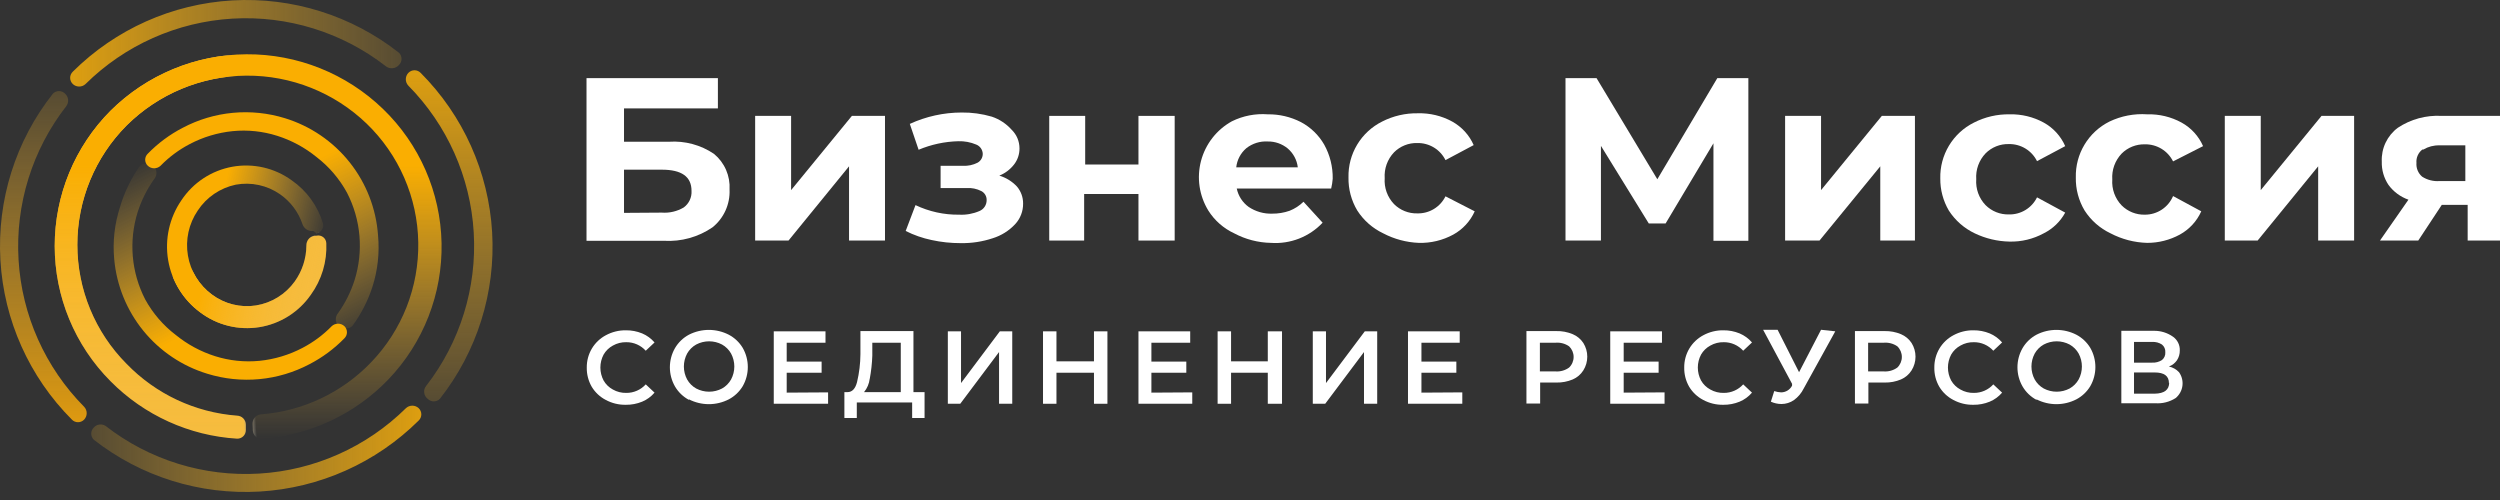 <?xml version="1.0" encoding="UTF-8"?> <svg xmlns="http://www.w3.org/2000/svg" width="200" height="40" viewBox="0 0 200 40" fill="none"><rect x="0" y="0" width="200" height="40" fill="#333333" stroke="none"/> <path d="M34.216 31.907C34.279 31.972 34.355 32.023 34.439 32.058C34.522 32.093 34.612 32.111 34.702 32.111C34.793 32.111 34.882 32.093 34.966 32.058C35.049 32.023 35.125 31.972 35.188 31.907C38.165 28.126 39.654 23.385 39.371 18.581C39.089 13.776 37.056 9.242 33.657 5.835C33.593 5.768 33.516 5.714 33.431 5.677C33.346 5.64 33.254 5.621 33.161 5.621C33.068 5.621 32.976 5.64 32.89 5.677C32.805 5.714 32.728 5.768 32.664 5.835C32.536 5.973 32.465 6.154 32.465 6.342C32.465 6.53 32.536 6.711 32.664 6.849C35.776 9.999 37.636 14.172 37.898 18.592C38.161 23.012 36.808 27.376 34.092 30.873C34.03 30.948 33.985 31.035 33.958 31.128C33.931 31.222 33.923 31.32 33.934 31.416C33.946 31.513 33.977 31.606 34.025 31.69C34.074 31.775 34.138 31.849 34.216 31.907Z" fill="url(#paint0_linear_120_2674)"></path> <path d="M31.919 5.194C31.984 5.13 32.035 5.055 32.07 4.971C32.105 4.888 32.123 4.798 32.123 4.708C32.123 4.617 32.105 4.528 32.07 4.444C32.035 4.361 31.984 4.285 31.919 4.221C28.135 1.244 23.393 -0.245 18.587 0.033C13.78 0.311 9.242 2.338 5.826 5.732C5.759 5.796 5.705 5.873 5.668 5.958C5.631 6.043 5.612 6.135 5.612 6.228C5.612 6.321 5.631 6.413 5.668 6.499C5.705 6.584 5.759 6.661 5.826 6.725C5.964 6.853 6.145 6.924 6.333 6.924C6.521 6.924 6.703 6.853 6.84 6.725C9.99 3.614 14.164 1.753 18.583 1.491C23.003 1.228 27.368 2.581 30.864 5.297C31.019 5.42 31.216 5.477 31.412 5.458C31.609 5.439 31.791 5.344 31.919 5.194Z" fill="url(#paint1_linear_120_2674)"></path> <path d="M5.206 7.491C5.142 7.426 5.066 7.375 4.983 7.34C4.899 7.305 4.81 7.287 4.719 7.287C4.629 7.287 4.539 7.305 4.456 7.34C4.372 7.375 4.297 7.426 4.233 7.491C1.249 11.268 -0.245 16.008 0.033 20.814C0.311 25.619 2.343 30.155 5.744 33.562C5.807 33.63 5.884 33.684 5.97 33.721C6.055 33.758 6.147 33.777 6.24 33.777C6.333 33.777 6.425 33.758 6.511 33.721C6.596 33.684 6.673 33.63 6.737 33.562C6.865 33.425 6.936 33.244 6.936 33.056C6.936 32.867 6.865 32.686 6.737 32.549C3.614 29.396 1.747 25.215 1.484 20.785C1.221 16.356 2.581 11.983 5.309 8.484C5.418 8.335 5.467 8.151 5.448 7.967C5.429 7.784 5.343 7.614 5.206 7.491Z" fill="url(#paint2_linear_120_2674)"></path> <path d="M7.502 34.204C7.438 34.268 7.387 34.343 7.352 34.427C7.317 34.51 7.299 34.6 7.299 34.69C7.299 34.781 7.317 34.87 7.352 34.954C7.387 35.037 7.438 35.113 7.502 35.177C11.277 38.131 16.001 39.605 20.786 39.323C25.572 39.041 30.089 37.022 33.492 33.645C33.559 33.582 33.613 33.505 33.65 33.419C33.687 33.334 33.706 33.242 33.706 33.149C33.706 33.056 33.687 32.964 33.65 32.878C33.613 32.793 33.559 32.716 33.492 32.652C33.354 32.524 33.173 32.453 32.984 32.453C32.796 32.453 32.615 32.524 32.477 32.652C29.328 35.764 25.154 37.624 20.735 37.887C16.315 38.15 11.95 36.797 8.454 34.08C8.308 33.981 8.13 33.939 7.955 33.962C7.779 33.985 7.618 34.071 7.502 34.204Z" fill="url(#paint3_linear_120_2674)"></path> <path d="M20.227 34.432C20.23 34.523 20.251 34.613 20.289 34.697C20.327 34.78 20.382 34.855 20.449 34.916C20.517 34.978 20.596 35.026 20.683 35.056C20.769 35.087 20.86 35.1 20.952 35.094C24.795 34.824 28.401 33.135 31.07 30.355C33.876 27.425 35.407 23.501 35.325 19.444C35.244 15.387 33.557 11.528 30.636 8.712C27.705 5.884 23.784 4.315 19.712 4.342C15.639 4.369 11.739 5.99 8.847 8.857C5.984 11.73 4.376 15.622 4.376 19.678C4.376 23.735 5.984 27.627 8.847 30.5C11.54 33.223 15.143 34.858 18.965 35.094C19.057 35.097 19.148 35.081 19.233 35.048C19.318 35.015 19.396 34.965 19.462 34.901C19.527 34.838 19.579 34.762 19.615 34.677C19.651 34.593 19.669 34.503 19.669 34.411V33.977C19.669 33.788 19.595 33.607 19.464 33.472C19.333 33.337 19.154 33.258 18.965 33.252C15.613 33 12.47 31.528 10.13 29.114C7.605 26.581 6.188 23.151 6.188 19.575C6.188 15.999 7.605 12.569 10.13 10.036C12.678 7.509 16.113 6.079 19.701 6.052C23.29 6.025 26.746 7.403 29.332 9.891C30.61 11.124 31.633 12.597 32.342 14.226C33.05 15.854 33.431 17.606 33.461 19.382C33.492 21.158 33.172 22.922 32.521 24.575C31.869 26.227 30.898 27.734 29.663 29.011C27.344 31.417 24.222 32.89 20.89 33.149C20.701 33.16 20.524 33.243 20.397 33.383C20.269 33.522 20.201 33.705 20.207 33.894L20.227 34.432Z" fill="url(#paint4_linear_120_2674)"></path> <path d="M20.227 34.432C20.23 34.523 20.251 34.613 20.289 34.697C20.327 34.78 20.382 34.855 20.449 34.916C20.517 34.978 20.596 35.026 20.683 35.056C20.769 35.087 20.86 35.1 20.952 35.094C24.795 34.824 28.401 33.135 31.07 30.355C33.876 27.425 35.407 23.501 35.325 19.444C35.244 15.387 33.557 11.528 30.636 8.712C27.705 5.884 23.784 4.315 19.712 4.342C15.639 4.369 11.739 5.99 8.847 8.857C5.984 11.73 4.376 15.622 4.376 19.678C4.376 23.735 5.984 27.627 8.847 30.5C11.54 33.223 15.143 34.858 18.965 35.094C19.057 35.097 19.148 35.081 19.233 35.048C19.318 35.015 19.396 34.965 19.462 34.901C19.527 34.838 19.579 34.762 19.615 34.677C19.651 34.593 19.669 34.503 19.669 34.411V33.977C19.669 33.788 19.595 33.607 19.464 33.472C19.333 33.337 19.154 33.258 18.965 33.252C15.613 33 12.47 31.528 10.13 29.114C7.605 26.581 6.188 23.151 6.188 19.575C6.188 15.999 7.605 12.569 10.13 10.036C12.678 7.509 16.113 6.079 19.701 6.052C23.29 6.025 26.746 7.403 29.332 9.891C30.61 11.124 31.633 12.597 32.342 14.226C33.05 15.854 33.431 17.606 33.461 19.382C33.492 21.158 33.172 22.922 32.521 24.575C31.869 26.227 30.898 27.734 29.663 29.011C27.344 31.417 24.222 32.89 20.89 33.149C20.701 33.16 20.524 33.243 20.397 33.383C20.269 33.522 20.201 33.705 20.207 33.894L20.227 34.432Z" fill="url(#paint5_linear_120_2674)"></path> <path d="M27.222 26.072C27.285 26.137 27.361 26.188 27.445 26.223C27.528 26.258 27.618 26.276 27.708 26.276C27.799 26.276 27.888 26.258 27.972 26.223C28.055 26.188 28.131 26.137 28.194 26.072C28.886 25.128 29.424 24.081 29.788 22.968C30.218 21.634 30.373 20.226 30.243 18.83C30.094 16.698 29.303 14.661 27.973 12.987C26.643 11.314 24.837 10.083 22.794 9.456C21.448 9.041 20.033 8.894 18.631 9.026C17.228 9.157 15.866 9.564 14.62 10.222C13.584 10.758 12.641 11.456 11.827 12.291C11.76 12.353 11.706 12.428 11.67 12.512C11.633 12.596 11.614 12.686 11.614 12.777C11.614 12.869 11.633 12.959 11.67 13.043C11.706 13.127 11.76 13.202 11.827 13.264C11.965 13.392 12.146 13.463 12.334 13.463C12.522 13.463 12.703 13.392 12.841 13.264C13.523 12.564 14.313 11.977 15.179 11.526C16.247 10.964 17.413 10.613 18.614 10.491C19.813 10.373 21.024 10.5 22.173 10.864C23.319 11.226 24.386 11.802 25.318 12.56C26.323 13.331 27.154 14.304 27.76 15.416C28.879 17.583 29.095 20.105 28.36 22.43C28.061 23.361 27.621 24.24 27.056 25.038C26.933 25.177 26.864 25.358 26.864 25.544C26.864 25.731 26.933 25.912 27.056 26.051L27.222 26.072Z" fill="url(#paint6_linear_120_2674)"></path> <path d="M12.158 13.284C12.094 13.22 12.018 13.169 11.935 13.134C11.851 13.099 11.762 13.081 11.671 13.081C11.581 13.081 11.491 13.099 11.408 13.134C11.324 13.169 11.249 13.22 11.185 13.284C10.473 14.292 9.935 15.411 9.592 16.595C9.161 17.93 9.006 19.338 9.137 20.734C9.325 22.829 10.135 24.821 11.462 26.454C12.789 28.087 14.573 29.287 16.586 29.9C17.931 30.316 19.346 30.462 20.748 30.331C22.151 30.2 23.514 29.793 24.759 29.135C25.795 28.599 26.738 27.9 27.552 27.065C27.617 27.002 27.668 26.926 27.703 26.843C27.738 26.759 27.756 26.67 27.756 26.579C27.756 26.489 27.738 26.399 27.703 26.316C27.668 26.232 27.617 26.156 27.552 26.093C27.415 25.965 27.233 25.894 27.046 25.894C26.857 25.894 26.676 25.965 26.538 26.093C25.856 26.792 25.067 27.379 24.2 27.831C23.132 28.393 21.966 28.744 20.765 28.866C19.566 28.983 18.355 28.857 17.206 28.493C16.061 28.131 14.993 27.555 14.061 26.796C13.059 26.032 12.227 25.066 11.62 23.962C10.501 21.794 10.285 19.273 11.02 16.947C11.319 16.017 11.758 15.137 12.323 14.34C12.447 14.2 12.515 14.02 12.515 13.833C12.515 13.646 12.447 13.466 12.323 13.326L12.158 13.284Z" fill="url(#paint7_linear_120_2674)"></path> <path d="M25.318 18.664C25.408 18.65 25.493 18.617 25.569 18.568C25.645 18.518 25.709 18.453 25.758 18.377C25.807 18.301 25.839 18.215 25.852 18.125C25.866 18.036 25.86 17.945 25.835 17.857C25.414 16.462 24.531 15.251 23.332 14.422C22.654 13.931 21.885 13.582 21.069 13.396C20.253 13.21 19.408 13.191 18.585 13.34C17.761 13.489 16.977 13.803 16.278 14.262C15.579 14.722 14.98 15.319 14.517 16.016C13.552 17.415 13.17 19.136 13.452 20.812C13.734 22.489 14.658 23.989 16.027 24.996C16.694 25.5 17.456 25.863 18.266 26.065C19.077 26.268 19.92 26.304 20.745 26.173C21.57 26.041 22.36 25.745 23.067 25.301C23.775 24.857 24.386 24.275 24.863 23.589C25.735 22.391 26.173 20.931 26.105 19.451C26.1 19.358 26.076 19.268 26.034 19.186C25.992 19.104 25.932 19.032 25.859 18.975C25.787 18.918 25.703 18.877 25.613 18.856C25.523 18.834 25.43 18.833 25.339 18.851H25.153C24.97 18.885 24.806 18.983 24.688 19.126C24.571 19.27 24.508 19.451 24.511 19.637C24.505 20.669 24.179 21.673 23.58 22.513C23.215 23.022 22.753 23.455 22.22 23.785C21.688 24.115 21.095 24.337 20.476 24.437C19.862 24.533 19.234 24.505 18.63 24.356C18.026 24.207 17.458 23.939 16.959 23.568C15.934 22.818 15.243 21.697 15.034 20.444C14.82 19.187 15.102 17.897 15.821 16.843C16.521 15.779 17.615 15.035 18.862 14.774C19.473 14.662 20.101 14.671 20.708 14.803C21.316 14.934 21.891 15.184 22.401 15.54C23.244 16.125 23.875 16.967 24.201 17.94C24.261 18.116 24.381 18.266 24.539 18.364C24.698 18.462 24.885 18.503 25.07 18.478L25.318 18.664Z" fill="url(#paint8_linear_120_2674)"></path> <path d="M25.318 18.664C25.408 18.65 25.493 18.617 25.569 18.568C25.645 18.518 25.709 18.453 25.758 18.377C25.807 18.301 25.839 18.215 25.852 18.125C25.866 18.036 25.86 17.945 25.835 17.857C25.414 16.462 24.531 15.251 23.332 14.422C22.654 13.931 21.885 13.582 21.069 13.396C20.253 13.21 19.408 13.191 18.585 13.34C17.761 13.489 16.977 13.803 16.278 14.262C15.579 14.722 14.98 15.319 14.517 16.016C13.552 17.415 13.17 19.136 13.452 20.812C13.734 22.489 14.658 23.989 16.027 24.996C16.694 25.5 17.456 25.863 18.266 26.065C19.077 26.268 19.92 26.304 20.745 26.173C21.57 26.041 22.36 25.745 23.067 25.301C23.775 24.857 24.386 24.275 24.863 23.589C25.735 22.391 26.173 20.931 26.105 19.451C26.1 19.358 26.076 19.268 26.034 19.186C25.992 19.104 25.932 19.032 25.859 18.975C25.787 18.918 25.703 18.877 25.613 18.856C25.523 18.834 25.43 18.833 25.339 18.851H25.153C24.97 18.885 24.806 18.983 24.688 19.126C24.571 19.27 24.508 19.451 24.511 19.637C24.505 20.669 24.179 21.673 23.58 22.513C23.215 23.022 22.753 23.455 22.22 23.785C21.688 24.115 21.095 24.337 20.476 24.437C19.862 24.533 19.234 24.505 18.63 24.356C18.026 24.207 17.458 23.939 16.959 23.568C15.934 22.818 15.243 21.697 15.034 20.444C14.82 19.187 15.102 17.897 15.821 16.843C16.521 15.779 17.615 15.035 18.862 14.774C19.473 14.662 20.101 14.671 20.708 14.803C21.316 14.934 21.891 15.184 22.401 15.54C23.244 16.125 23.875 16.967 24.201 17.94C24.261 18.116 24.381 18.266 24.539 18.364C24.698 18.462 24.885 18.503 25.07 18.478L25.318 18.664Z" fill="url(#paint9_linear_120_2674)"></path> <path d="M46.942 6.249H57.432V8.67H49.921V11.339H53.522C54.797 11.253 56.064 11.595 57.122 12.312C57.539 12.656 57.869 13.095 58.085 13.591C58.301 14.087 58.396 14.627 58.364 15.167C58.39 15.743 58.279 16.316 58.042 16.841C57.805 17.366 57.447 17.828 56.998 18.188C55.863 18.966 54.502 19.344 53.129 19.264H46.921V6.249H46.942ZM52.942 17.009C53.557 17.054 54.171 16.909 54.701 16.595C54.907 16.444 55.071 16.243 55.18 16.012C55.288 15.78 55.337 15.526 55.322 15.271C55.322 14.133 54.536 13.574 52.942 13.574H49.921V17.03L52.942 17.009Z" fill="white"></path> <path d="M60.412 9.271H63.288V15.209L68.151 9.271H70.799V19.244H67.923V13.306L63.081 19.244H60.412V9.271Z" fill="white"></path> <path d="M81.352 14.919C81.677 15.299 81.853 15.784 81.848 16.285C81.856 16.899 81.626 17.492 81.207 17.94C80.72 18.459 80.107 18.844 79.427 19.057C78.6 19.332 77.733 19.465 76.862 19.451C76.075 19.453 75.291 19.37 74.523 19.202C73.805 19.051 73.11 18.808 72.454 18.478L73.24 16.409C74.332 16.929 75.528 17.191 76.737 17.174C77.29 17.203 77.843 17.104 78.351 16.885C78.524 16.814 78.671 16.694 78.774 16.539C78.878 16.384 78.932 16.202 78.931 16.016C78.937 15.868 78.901 15.722 78.828 15.594C78.754 15.466 78.647 15.361 78.517 15.291C78.147 15.101 77.732 15.015 77.317 15.043H75.248V13.264H77.027C77.435 13.287 77.842 13.202 78.207 13.015C78.332 12.945 78.436 12.843 78.509 12.72C78.582 12.596 78.62 12.455 78.62 12.312C78.616 12.151 78.565 11.995 78.473 11.862C78.381 11.73 78.252 11.627 78.103 11.567C77.645 11.373 77.151 11.281 76.655 11.298C75.566 11.328 74.493 11.559 73.489 11.981L72.785 9.912C74.083 9.315 75.495 9.004 76.924 9.001C77.743 8.991 78.558 9.103 79.344 9.332C79.959 9.538 80.509 9.902 80.938 10.387C81.136 10.582 81.293 10.813 81.4 11.069C81.506 11.325 81.56 11.6 81.559 11.877C81.562 12.342 81.409 12.793 81.124 13.16C80.817 13.556 80.41 13.864 79.945 14.05C80.482 14.21 80.968 14.51 81.352 14.919Z" fill="white"></path> <path d="M83.939 9.271H86.815V13.161H91.077V9.271H93.974V19.244H91.077V15.52H86.732V19.244H83.939V9.271Z" fill="white"></path> <path d="M106.493 15.085H98.941C99.064 15.676 99.403 16.2 99.893 16.554C100.448 16.926 101.107 17.115 101.776 17.092C102.247 17.096 102.716 17.019 103.162 16.864C103.579 16.7 103.959 16.453 104.279 16.14L105.81 17.816C105.283 18.374 104.638 18.809 103.923 19.088C103.207 19.367 102.438 19.484 101.672 19.43C100.646 19.41 99.639 19.148 98.734 18.665C97.883 18.27 97.164 17.637 96.665 16.844C96.305 16.255 96.067 15.6 95.967 14.918C95.867 14.235 95.906 13.539 96.082 12.872C96.258 12.205 96.567 11.581 96.991 11.036C97.415 10.492 97.944 10.039 98.548 9.705C99.439 9.264 100.432 9.071 101.424 9.146C102.344 9.133 103.254 9.347 104.072 9.767C104.85 10.18 105.496 10.804 105.935 11.567C106.398 12.402 106.633 13.344 106.617 14.299C106.596 14.563 106.555 14.826 106.493 15.085ZM99.706 11.857C99.251 12.245 98.963 12.793 98.899 13.388H103.824C103.756 12.801 103.467 12.261 103.017 11.877C102.569 11.508 102.004 11.31 101.424 11.319C100.805 11.281 100.193 11.473 99.706 11.857Z" fill="white"></path> <path d="M110.652 18.664C109.806 18.262 109.09 17.631 108.583 16.843C108.105 16.044 107.861 15.126 107.879 14.195C107.857 13.271 108.098 12.361 108.574 11.569C109.051 10.777 109.743 10.138 110.569 9.725C111.452 9.274 112.433 9.046 113.425 9.063C114.385 9.035 115.335 9.264 116.177 9.725C116.941 10.148 117.544 10.809 117.894 11.608L115.639 12.809C115.431 12.39 115.109 12.04 114.709 11.798C114.31 11.557 113.85 11.433 113.383 11.443C113.039 11.433 112.695 11.494 112.375 11.623C112.055 11.751 111.764 11.943 111.521 12.188C111.26 12.462 111.059 12.788 110.931 13.144C110.803 13.5 110.75 13.879 110.776 14.257C110.749 14.635 110.801 15.014 110.929 15.37C111.058 15.727 111.259 16.052 111.521 16.326C111.765 16.57 112.056 16.762 112.376 16.89C112.696 17.018 113.039 17.08 113.383 17.071C113.851 17.083 114.312 16.961 114.711 16.719C115.111 16.477 115.433 16.125 115.639 15.706L117.977 16.906C117.623 17.697 117.02 18.351 116.26 18.768C115.417 19.227 114.467 19.456 113.508 19.43C112.511 19.39 111.535 19.129 110.652 18.664Z" fill="white"></path> <path d="M137.076 19.244V11.463L133.248 17.878H131.903L128.075 11.67V19.244H125.24V6.249H127.723L132.586 14.34L137.386 6.249H139.869V19.264H137.076V19.244Z" fill="white"></path> <path d="M142.808 9.271H145.684V15.209L150.546 9.271H153.195V19.244H150.422V13.306L145.56 19.244H142.808V9.271Z" fill="white"></path> <path d="M157.975 18.665C157.129 18.262 156.413 17.632 155.906 16.844C155.45 16.066 155.214 15.179 155.223 14.278C155.201 13.354 155.442 12.444 155.918 11.652C156.394 10.86 157.086 10.221 157.913 9.808C158.796 9.357 159.777 9.129 160.769 9.146C161.722 9.122 162.664 9.351 163.5 9.808C164.264 10.23 164.867 10.892 165.217 11.691L162.962 12.892C162.754 12.473 162.432 12.123 162.032 11.881C161.633 11.64 161.173 11.516 160.707 11.526C160.362 11.516 160.019 11.577 159.698 11.705C159.378 11.834 159.087 12.026 158.844 12.271C158.583 12.545 158.383 12.871 158.254 13.227C158.126 13.583 158.073 13.962 158.099 14.34C158.072 14.718 158.124 15.097 158.252 15.454C158.381 15.81 158.582 16.136 158.844 16.409C159.088 16.653 159.379 16.845 159.699 16.973C160.019 17.101 160.362 17.163 160.707 17.154C161.174 17.166 161.635 17.044 162.034 16.802C162.434 16.56 162.756 16.208 162.962 15.788L165.217 17.009C164.828 17.724 164.228 18.302 163.5 18.665C162.657 19.124 161.708 19.353 160.748 19.327C159.787 19.307 158.841 19.081 157.975 18.665Z" fill="white"></path> <path d="M168.839 18.664C167.993 18.262 167.276 17.631 166.769 16.843C166.291 16.044 166.047 15.126 166.066 14.195C166.043 13.271 166.284 12.36 166.761 11.569C167.237 10.777 167.929 10.138 168.756 9.725C169.696 9.275 170.737 9.075 171.777 9.146C172.737 9.118 173.687 9.346 174.529 9.808C175.293 10.23 175.896 10.892 176.246 11.691L173.846 12.912C173.638 12.494 173.316 12.143 172.917 11.902C172.517 11.66 172.057 11.537 171.591 11.546C171.246 11.536 170.903 11.598 170.582 11.726C170.262 11.854 169.971 12.046 169.728 12.291C169.468 12.565 169.267 12.891 169.138 13.247C169.01 13.604 168.957 13.982 168.983 14.36C168.956 14.738 169.008 15.117 169.137 15.474C169.265 15.83 169.467 16.156 169.728 16.429C169.972 16.673 170.263 16.865 170.583 16.993C170.903 17.121 171.246 17.183 171.591 17.174C172.072 17.176 172.542 17.035 172.943 16.77C173.345 16.505 173.659 16.127 173.846 15.684L176.102 16.905C175.748 17.697 175.144 18.351 174.384 18.768C173.584 19.203 172.688 19.431 171.777 19.43C170.752 19.403 169.747 19.141 168.839 18.664Z" fill="white"></path> <path d="M177.983 9.271H180.86V15.209L185.722 9.271H188.329V19.244H185.453V13.306L180.611 19.244H177.983V9.271Z" fill="white"></path> <path d="M200 9.27V19.244H197.413V16.388H195.344L193.461 19.244H190.398L192.675 15.975C192.037 15.751 191.481 15.34 191.081 14.795C190.712 14.246 190.523 13.595 190.543 12.933C190.518 12.41 190.622 11.89 190.846 11.417C191.07 10.944 191.406 10.534 191.826 10.222C192.859 9.536 194.085 9.203 195.323 9.27H200ZM193.792 11.96C193.628 12.085 193.499 12.249 193.416 12.437C193.333 12.625 193.298 12.831 193.316 13.036C193.3 13.242 193.332 13.449 193.412 13.639C193.491 13.83 193.614 13.999 193.771 14.133C194.183 14.398 194.67 14.521 195.158 14.485H197.227V11.629H195.158C194.707 11.615 194.262 11.73 193.875 11.96H193.792Z" fill="white"></path> <path d="M48.453 31.99C47.99 31.748 47.603 31.383 47.335 30.935C47.068 30.47 46.932 29.94 46.942 29.404C46.936 28.865 47.079 28.335 47.356 27.873C47.626 27.426 48.012 27.061 48.473 26.817C48.962 26.553 49.511 26.418 50.066 26.424C50.513 26.418 50.957 26.503 51.37 26.672C51.753 26.833 52.093 27.081 52.363 27.397L51.66 28.059C51.464 27.842 51.224 27.669 50.957 27.551C50.689 27.433 50.4 27.374 50.108 27.376C49.731 27.366 49.359 27.459 49.032 27.645C48.721 27.812 48.462 28.063 48.287 28.369C48.118 28.688 48.03 29.043 48.03 29.404C48.03 29.764 48.118 30.12 48.287 30.438C48.462 30.746 48.72 30.997 49.032 31.163C49.359 31.349 49.731 31.442 50.108 31.432C50.4 31.434 50.689 31.374 50.957 31.256C51.224 31.139 51.464 30.966 51.66 30.749L52.363 31.411C52.094 31.727 51.754 31.976 51.37 32.135C50.957 32.304 50.513 32.389 50.066 32.383C49.504 32.394 48.948 32.258 48.453 31.99Z" fill="white"></path> <path d="M55.114 31.99C54.65 31.741 54.263 31.369 53.997 30.914C53.73 30.448 53.59 29.92 53.59 29.383C53.59 28.846 53.73 28.318 53.997 27.852C54.263 27.397 54.65 27.024 55.114 26.776C55.608 26.523 56.154 26.392 56.708 26.392C57.262 26.392 57.808 26.523 58.301 26.776C58.763 27.019 59.149 27.384 59.418 27.831C59.685 28.297 59.825 28.825 59.825 29.362C59.825 29.899 59.685 30.427 59.418 30.893C59.149 31.341 58.763 31.706 58.301 31.949C57.808 32.201 57.262 32.333 56.708 32.333C56.154 32.333 55.608 32.201 55.114 31.949V31.99ZM57.763 31.08C58.067 30.91 58.317 30.659 58.487 30.355C58.657 30.037 58.746 29.682 58.746 29.321C58.746 28.96 58.657 28.605 58.487 28.286C58.317 27.983 58.067 27.732 57.763 27.562C57.444 27.393 57.089 27.305 56.728 27.305C56.368 27.305 56.013 27.393 55.694 27.562C55.39 27.732 55.139 27.983 54.969 28.286C54.799 28.605 54.71 28.96 54.71 29.321C54.71 29.682 54.799 30.037 54.969 30.355C55.139 30.659 55.39 30.91 55.694 31.08C56.013 31.248 56.368 31.336 56.728 31.336C57.089 31.336 57.444 31.248 57.763 31.08Z" fill="white"></path> <path d="M66.247 31.39V32.301H61.901V26.507H66.04V27.417H62.936V28.928H65.729V29.818H62.936V31.411L66.247 31.39Z" fill="white"></path> <path d="M73.965 31.37V33.439H72.972V32.197H68.544V33.439H67.551V31.37H67.799C68.171 31.37 68.427 31.101 68.565 30.563C68.739 29.83 68.829 29.081 68.834 28.328V26.486H73.076V31.37H73.965ZM69.579 30.294C69.533 30.689 69.375 31.062 69.123 31.37H72.062V27.418H69.785V28.452C69.763 29.077 69.694 29.7 69.579 30.314V30.294Z" fill="white"></path> <path d="M75.827 26.507H76.882V30.645L79.986 26.507H80.98V32.301H79.924V28.162L76.82 32.301H75.827V26.507Z" fill="white"></path> <path d="M88.594 26.507V32.301H87.518V29.818H84.517V32.301H83.441V26.507H84.517V28.907H87.518V26.507H88.594Z" fill="white"></path> <path d="M95.381 31.39V32.301H91.077V26.507H95.216V27.417H92.112V28.928H94.905V29.818H92.112V31.411L95.381 31.39Z" fill="white"></path> <path d="M102.561 26.507V32.301H101.423V29.818H98.485V32.301H97.409V26.507H98.485V28.907H101.423V26.507H102.561Z" fill="white"></path> <path d="M105.023 26.507H106.079V30.645L109.183 26.507H110.176V32.301H109.12V28.162L106.017 32.301H105.023V26.507Z" fill="white"></path> <path d="M116.984 31.39V32.301H112.639V26.507H116.777V27.417H113.715V28.928H116.508V29.818H113.715V31.411L116.984 31.39Z" fill="white"></path> <path d="M125.819 26.734C126.165 26.88 126.46 27.125 126.667 27.438C126.873 27.767 126.982 28.147 126.982 28.535C126.982 28.922 126.873 29.302 126.667 29.631C126.464 29.953 126.169 30.205 125.819 30.355C125.407 30.528 124.963 30.613 124.516 30.604H123.212V32.28H122.115V26.486H124.495C124.949 26.474 125.4 26.559 125.819 26.734ZM125.529 29.404C125.643 29.294 125.734 29.162 125.796 29.016C125.858 28.87 125.89 28.713 125.89 28.555C125.89 28.397 125.858 28.24 125.796 28.094C125.734 27.949 125.643 27.817 125.529 27.707C125.215 27.489 124.835 27.386 124.453 27.417H123.191V29.714H124.453C124.837 29.739 125.218 29.629 125.529 29.404Z" fill="white"></path> <path d="M133.165 31.39V32.301H128.819V26.507H132.958V27.417H129.895V28.928H132.689V29.818H129.895V31.411L133.165 31.39Z" fill="white"></path> <path d="M136.248 31.99C135.786 31.748 135.399 31.383 135.131 30.935C134.864 30.47 134.728 29.94 134.738 29.404C134.732 28.865 134.875 28.335 135.152 27.873C135.422 27.426 135.808 27.061 136.269 26.817C136.758 26.553 137.306 26.418 137.862 26.424C138.309 26.418 138.753 26.503 139.166 26.672C139.549 26.833 139.889 27.081 140.159 27.397L139.456 28.059C139.26 27.842 139.02 27.669 138.753 27.551C138.485 27.433 138.196 27.374 137.904 27.376C137.527 27.366 137.155 27.459 136.828 27.645C136.516 27.812 136.258 28.063 136.083 28.369C135.914 28.688 135.826 29.043 135.826 29.404C135.826 29.764 135.914 30.12 136.083 30.438C136.257 30.746 136.516 30.997 136.828 31.163C137.155 31.349 137.527 31.442 137.904 31.432C138.196 31.434 138.485 31.374 138.753 31.256C139.02 31.139 139.26 30.966 139.456 30.749L140.159 31.411C139.89 31.727 139.55 31.976 139.166 32.135C138.752 32.304 138.309 32.389 137.862 32.383C137.299 32.394 136.744 32.258 136.248 31.99Z" fill="white"></path> <path d="M146.822 26.506L144.297 31.079C144.115 31.449 143.845 31.769 143.511 32.011C143.219 32.212 142.873 32.32 142.518 32.321C142.225 32.32 141.936 32.256 141.67 32.135L141.939 31.286C142.119 31.348 142.307 31.383 142.497 31.39C142.677 31.387 142.853 31.336 143.006 31.241C143.159 31.146 143.284 31.012 143.366 30.852V30.707L141.049 26.382H142.208L143.925 29.776L145.684 26.382L146.822 26.506Z" fill="white"></path> <path d="M152.078 26.734C152.424 26.88 152.719 27.125 152.926 27.438C153.132 27.767 153.241 28.147 153.241 28.535C153.241 28.922 153.132 29.302 152.926 29.631C152.723 29.953 152.427 30.205 152.078 30.355C151.665 30.528 151.221 30.613 150.774 30.604H149.471V32.28H148.395V26.486H150.774C151.221 26.477 151.665 26.562 152.078 26.734ZM151.788 29.404C151.902 29.294 151.992 29.162 152.054 29.016C152.116 28.87 152.148 28.713 152.148 28.555C152.148 28.397 152.116 28.24 152.054 28.094C151.992 27.949 151.902 27.817 151.788 27.707C151.474 27.489 151.093 27.387 150.712 27.417H149.45V29.714H150.712C151.096 29.739 151.476 29.629 151.788 29.404Z" fill="white"></path> <path d="M156.257 31.99C155.795 31.748 155.408 31.383 155.14 30.935C154.872 30.47 154.736 29.94 154.747 29.404C154.741 28.865 154.884 28.335 155.16 27.873C155.43 27.426 155.817 27.061 156.278 26.817C156.767 26.553 157.315 26.418 157.871 26.424C158.318 26.418 158.761 26.503 159.175 26.672C159.558 26.833 159.898 27.081 160.168 27.397L159.464 28.059C159.269 27.842 159.029 27.669 158.762 27.551C158.494 27.433 158.205 27.374 157.913 27.376C157.536 27.366 157.164 27.459 156.837 27.645C156.525 27.812 156.267 28.063 156.092 28.369C155.923 28.688 155.835 29.043 155.835 29.404C155.835 29.764 155.923 30.12 156.092 30.438C156.266 30.746 156.525 30.997 156.837 31.163C157.164 31.349 157.536 31.442 157.913 31.432C158.205 31.434 158.494 31.374 158.762 31.256C159.029 31.139 159.269 30.966 159.464 30.749L160.168 31.411C159.899 31.727 159.558 31.976 159.175 32.135C158.761 32.304 158.318 32.389 157.871 32.383C157.308 32.394 156.752 32.258 156.257 31.99Z" fill="white"></path> <path d="M162.92 31.99C162.455 31.741 162.069 31.369 161.803 30.914C161.536 30.448 161.396 29.92 161.396 29.383C161.396 28.846 161.536 28.318 161.803 27.852C162.069 27.397 162.455 27.024 162.92 26.776C163.413 26.523 163.959 26.392 164.513 26.392C165.067 26.392 165.613 26.523 166.107 26.776C166.568 27.019 166.955 27.384 167.224 27.831C167.491 28.297 167.631 28.825 167.631 29.362C167.631 29.899 167.491 30.427 167.224 30.893C166.955 31.341 166.568 31.706 166.107 31.949C165.613 32.201 165.067 32.333 164.513 32.333C163.959 32.333 163.413 32.201 162.92 31.949V31.99ZM165.569 31.08C165.872 30.91 166.123 30.659 166.293 30.355C166.463 30.037 166.552 29.682 166.552 29.321C166.552 28.96 166.463 28.605 166.293 28.286C166.123 27.983 165.872 27.732 165.569 27.562C165.25 27.393 164.895 27.305 164.534 27.305C164.173 27.305 163.818 27.393 163.499 27.562C163.196 27.732 162.945 27.983 162.775 28.286C162.605 28.605 162.516 28.96 162.516 29.321C162.516 29.682 162.605 30.037 162.775 30.355C162.945 30.659 163.196 30.91 163.499 31.08C163.818 31.248 164.173 31.336 164.534 31.336C164.895 31.336 165.25 31.248 165.569 31.08Z" fill="white"></path> <path d="M174.321 29.776C174.546 30.091 174.644 30.48 174.594 30.864C174.544 31.248 174.35 31.598 174.052 31.845C173.566 32.156 172.993 32.301 172.418 32.259H169.707V26.465H172.294C172.849 26.453 173.393 26.62 173.845 26.941C174.019 27.065 174.159 27.23 174.253 27.422C174.347 27.613 174.392 27.825 174.383 28.038C174.388 28.317 174.309 28.591 174.156 28.824C173.997 29.051 173.774 29.224 173.514 29.321C173.823 29.387 174.105 29.546 174.321 29.776ZM170.721 29.011H172.169C172.447 29.027 172.722 28.955 172.956 28.804C173.048 28.73 173.12 28.635 173.167 28.527C173.214 28.418 173.234 28.3 173.225 28.183C173.234 28.065 173.214 27.947 173.167 27.839C173.12 27.731 173.048 27.636 172.956 27.562C172.723 27.41 172.447 27.337 172.169 27.355H170.721V29.011ZM173.514 30.645C173.514 30.08 173.135 29.797 172.376 29.797H170.721V31.494H172.376C173.149 31.48 173.535 31.183 173.535 30.604L173.514 30.645Z" fill="white"></path> <defs> <linearGradient id="paint0_linear_120_2674" x1="35.913" y1="0.021" x2="35.913" y2="39.356" gradientUnits="userSpaceOnUse"> <stop stop-color="#FAAE01"></stop> <stop offset="1" stop-color="#F6BC3E" stop-opacity="0"></stop> </linearGradient> <linearGradient id="paint1_linear_120_2674" x1="0.033" y1="3.476" x2="39.368" y2="3.476" gradientUnits="userSpaceOnUse"> <stop stop-color="#FAAE01"></stop> <stop offset="1" stop-color="#F6BC3E" stop-opacity="0"></stop> </linearGradient> <linearGradient id="paint2_linear_120_2674" x1="3.488" y1="39.356" x2="3.488" y2="0.021" gradientUnits="userSpaceOnUse"> <stop stop-color="#FAA701"></stop> <stop offset="1" stop-color="#F6BC3E" stop-opacity="0"></stop> </linearGradient> <linearGradient id="paint3_linear_120_2674" x1="39.368" y1="35.901" x2="0.032" y2="35.901" gradientUnits="userSpaceOnUse"> <stop stop-color="#FAAE01"></stop> <stop offset="1" stop-color="#F6BC3E" stop-opacity="0"></stop> </linearGradient> <linearGradient id="paint4_linear_120_2674" x1="18.613" y1="19.803" x2="19.627" y2="19.741" gradientUnits="userSpaceOnUse"> <stop stop-color="#F6BC3E"></stop> <stop offset="1" stop-color="white" stop-opacity="0"></stop> </linearGradient> <linearGradient id="paint5_linear_120_2674" x1="19.752" y1="4.325" x2="19.752" y2="35.135" gradientUnits="userSpaceOnUse"> <stop offset="0.29" stop-color="#FAAE01"></stop> <stop offset="1" stop-color="#F6BC3E" stop-opacity="0"></stop> </linearGradient> <linearGradient id="paint6_linear_120_2674" x1="18.262" y1="9.498" x2="27.491" y2="28.203" gradientUnits="userSpaceOnUse"> <stop offset="0.29" stop-color="#FAAE01"></stop> <stop offset="1" stop-color="#F6BC3E" stop-opacity="0"></stop> </linearGradient> <linearGradient id="paint7_linear_120_2674" x1="21.262" y1="30.066" x2="12.24" y2="12.146" gradientUnits="userSpaceOnUse"> <stop offset="0.29" stop-color="#FAAE01"></stop> <stop offset="1" stop-color="#F6BC3E" stop-opacity="0"></stop> </linearGradient> <linearGradient id="paint8_linear_120_2674" x1="20.29" y1="21.561" x2="19.897" y2="20.237" gradientUnits="userSpaceOnUse"> <stop offset="0.83" stop-color="#F6BC3E"></stop> <stop offset="1" stop-color="white" stop-opacity="0"></stop> </linearGradient> <linearGradient id="paint9_linear_120_2674" x1="13.4" y1="18.25" x2="25.794" y2="21.168" gradientUnits="userSpaceOnUse"> <stop offset="0.29" stop-color="#FAAE01"></stop> <stop offset="1" stop-color="#F6BC3E" stop-opacity="0"></stop> </linearGradient> </defs> </svg> 